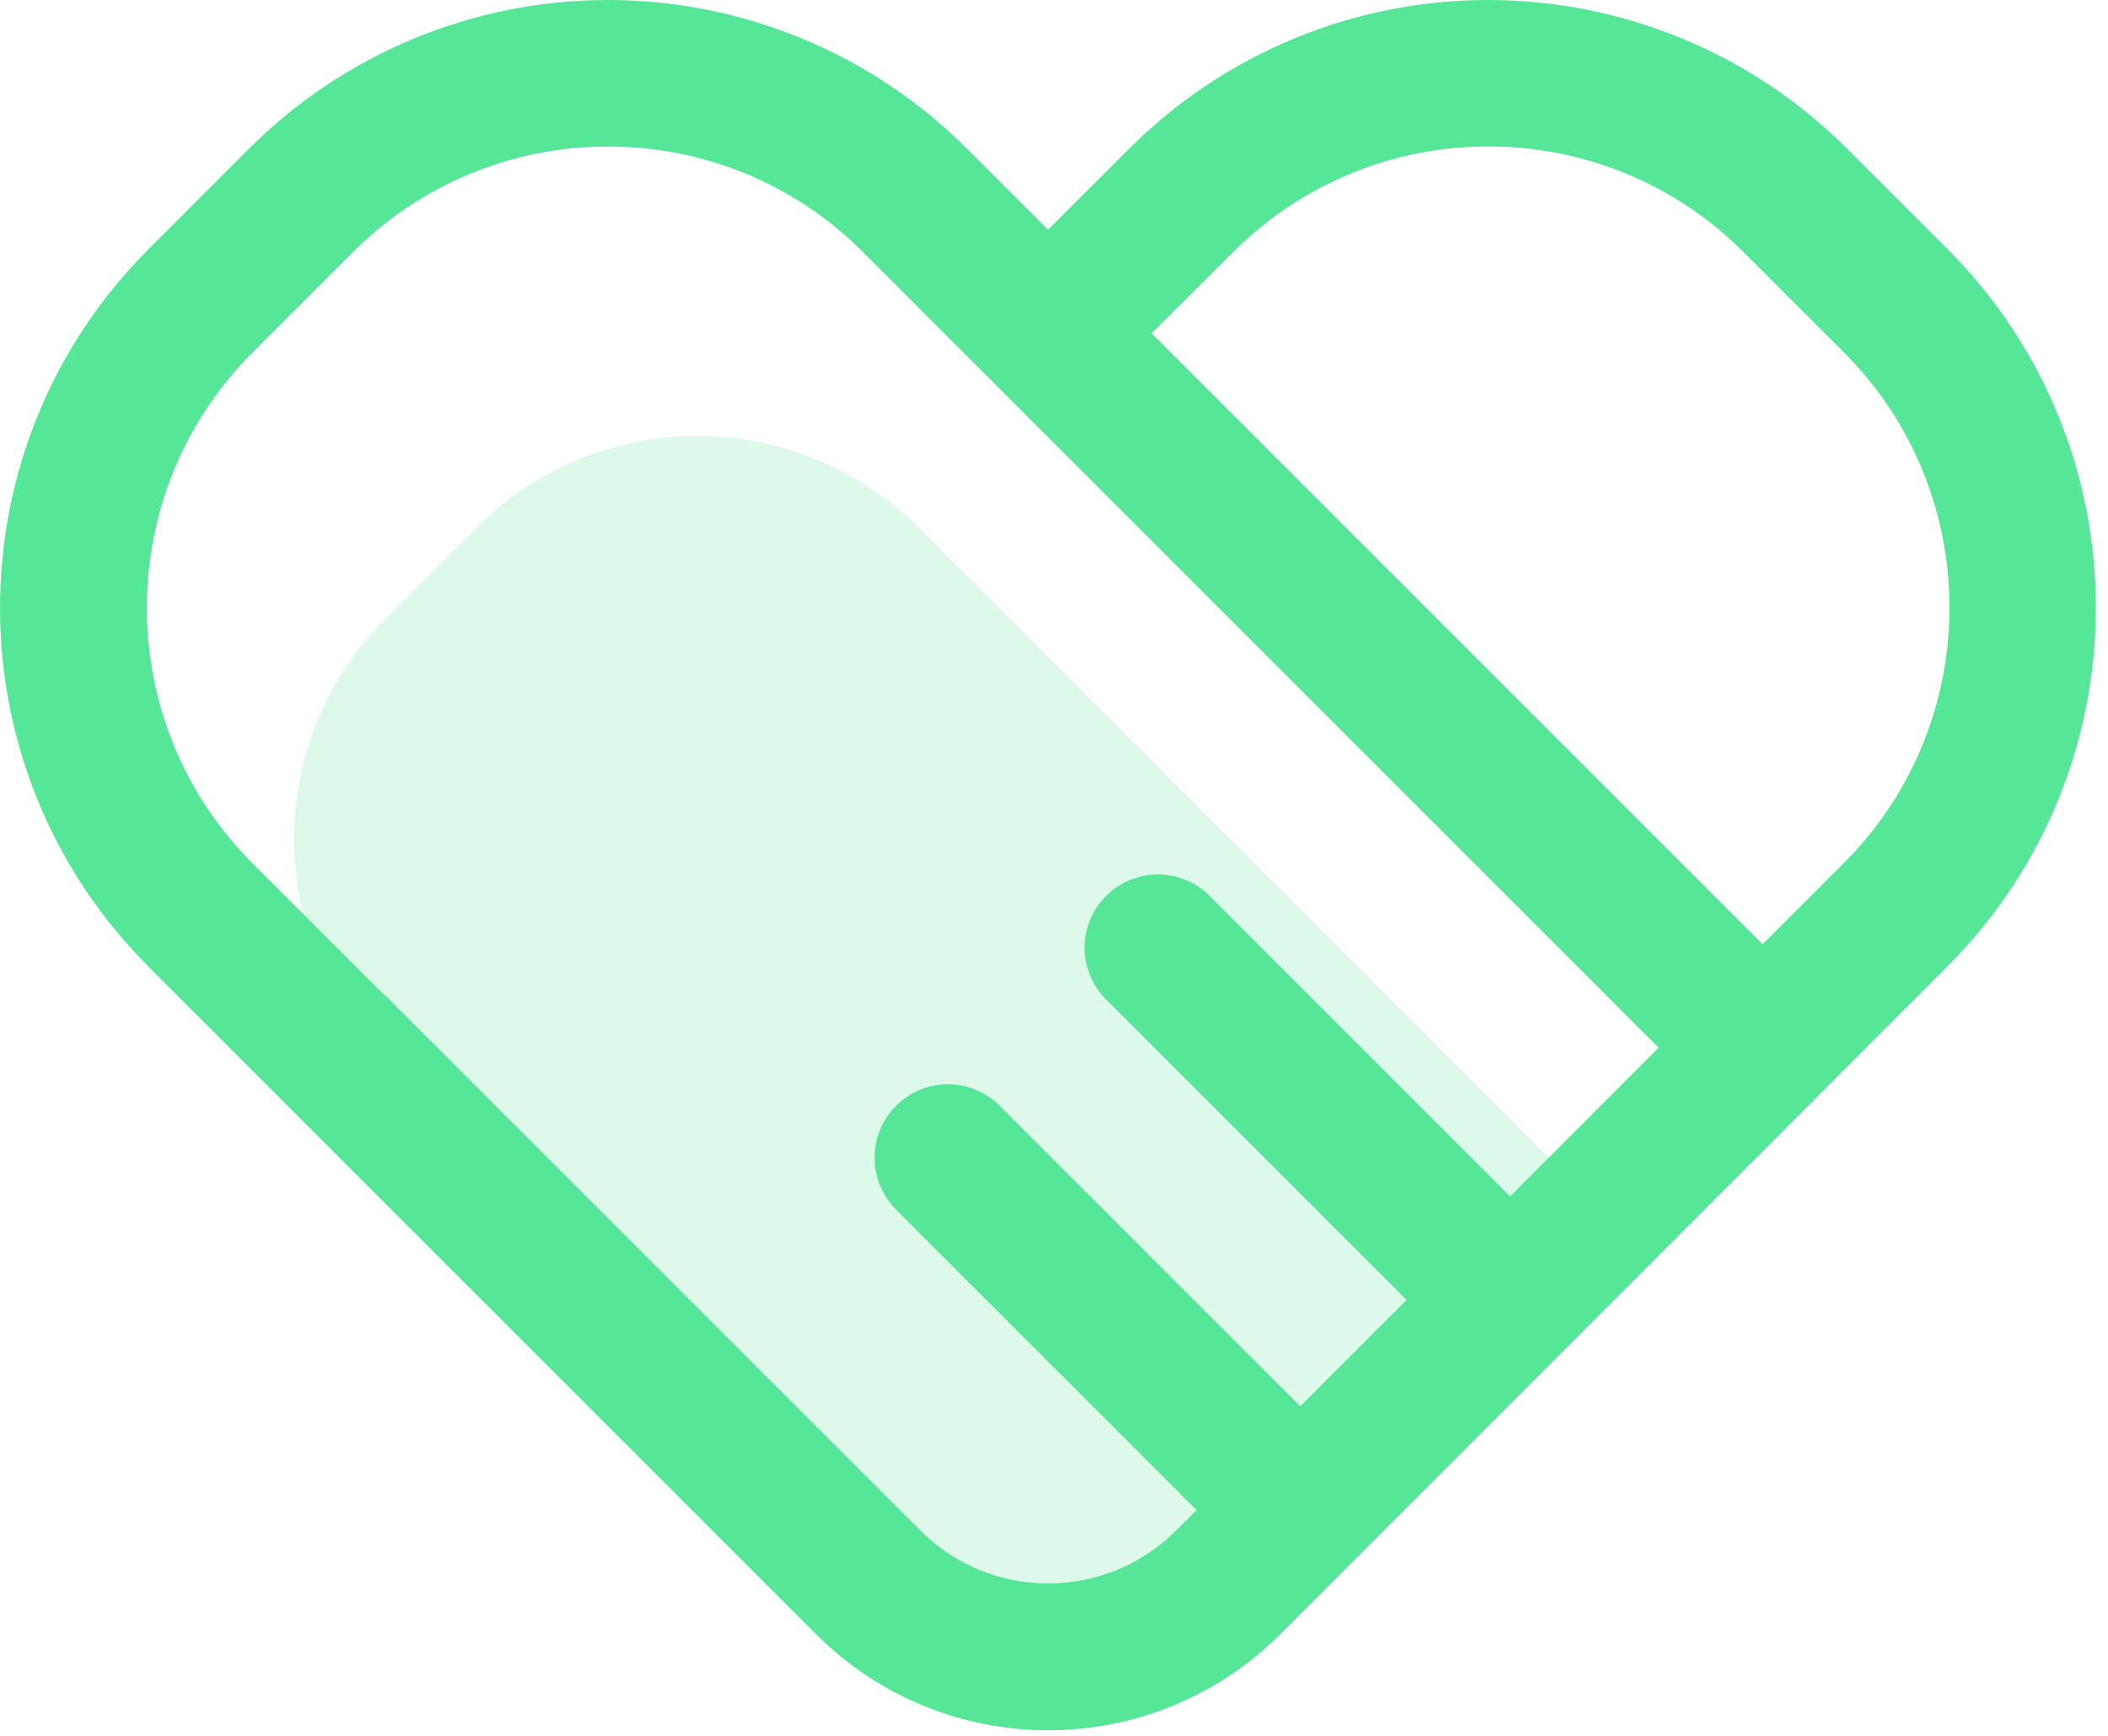 <svg width="68" height="56" viewBox="0 0 68 56" fill="none" xmlns="http://www.w3.org/2000/svg">
<path d="M29.613 17.009L51.496 38.891L40.526 49.862C38.877 51.51 36.642 52.436 34.314 52.436C31.985 52.436 29.75 51.51 28.102 49.862L12.431 34.191C10.543 32.303 9.48 29.743 9.48 27.075C9.48 24.407 10.543 21.847 12.431 19.959L15.381 17.009C19.308 13.082 25.679 13.082 29.613 17.009Z" fill="#56E598" fill-opacity="0.2"/>
<path d="M33.822 55.813C31.016 55.82 28.334 54.707 26.352 52.725L9.098 35.471C8.215 34.538 8.237 33.077 9.141 32.173C10.045 31.269 11.513 31.248 12.439 32.13L29.686 49.377C31.971 51.655 35.659 51.655 37.944 49.377L59.48 27.841C64.021 23.3 64.021 15.909 59.48 11.368L56.247 8.136C51.699 3.587 44.322 3.587 39.774 8.136L35.883 12.019C34.958 12.916 33.475 12.908 32.564 11.997C31.653 11.086 31.638 9.604 32.542 8.678L36.426 4.795C39.499 1.721 43.664 0 48.003 0C52.35 0 56.515 1.728 59.581 4.795L62.814 8.027C69.206 14.42 69.206 24.79 62.814 31.183L41.292 52.725C39.311 54.707 36.621 55.82 33.822 55.813Z" fill="#56E698"/>
<path d="M33.8 55.813C30.994 55.82 28.312 54.707 26.33 52.725L4.795 31.19C-1.598 24.797 -1.598 14.427 4.795 8.034L8.034 4.795C11.108 1.721 15.273 0 19.612 0C23.958 0 28.124 1.728 31.19 4.795L58.525 32.13C59.451 33.056 59.451 34.552 58.525 35.471L41.278 52.725C39.296 54.707 36.606 55.82 33.8 55.813ZM19.612 4.729C16.524 4.722 13.559 5.952 11.375 8.143L8.143 11.375C3.601 15.917 3.601 23.307 8.143 27.849L29.678 49.384C31.963 51.662 35.652 51.662 37.937 49.384L53.506 33.8L27.849 8.143C25.665 5.944 22.7 4.722 19.612 4.729Z" fill="#56E698"/>
<path d="M48.712 44.301C48.083 44.301 47.483 44.055 47.042 43.606L35.681 32.245C34.755 31.32 34.755 29.823 35.681 28.905C36.607 27.979 38.104 27.979 39.022 28.905L50.383 40.265C51.063 40.938 51.265 41.958 50.896 42.84C50.535 43.729 49.674 44.301 48.712 44.301ZM41.936 51.077C41.307 51.077 40.707 50.831 40.266 50.382L28.905 39.022C27.98 38.096 27.98 36.599 28.905 35.673C29.831 34.748 31.328 34.748 32.246 35.673L43.607 47.034C44.287 47.707 44.489 48.726 44.12 49.608C43.759 50.505 42.898 51.077 41.936 51.077Z" fill="#56E698"/>
</svg>
